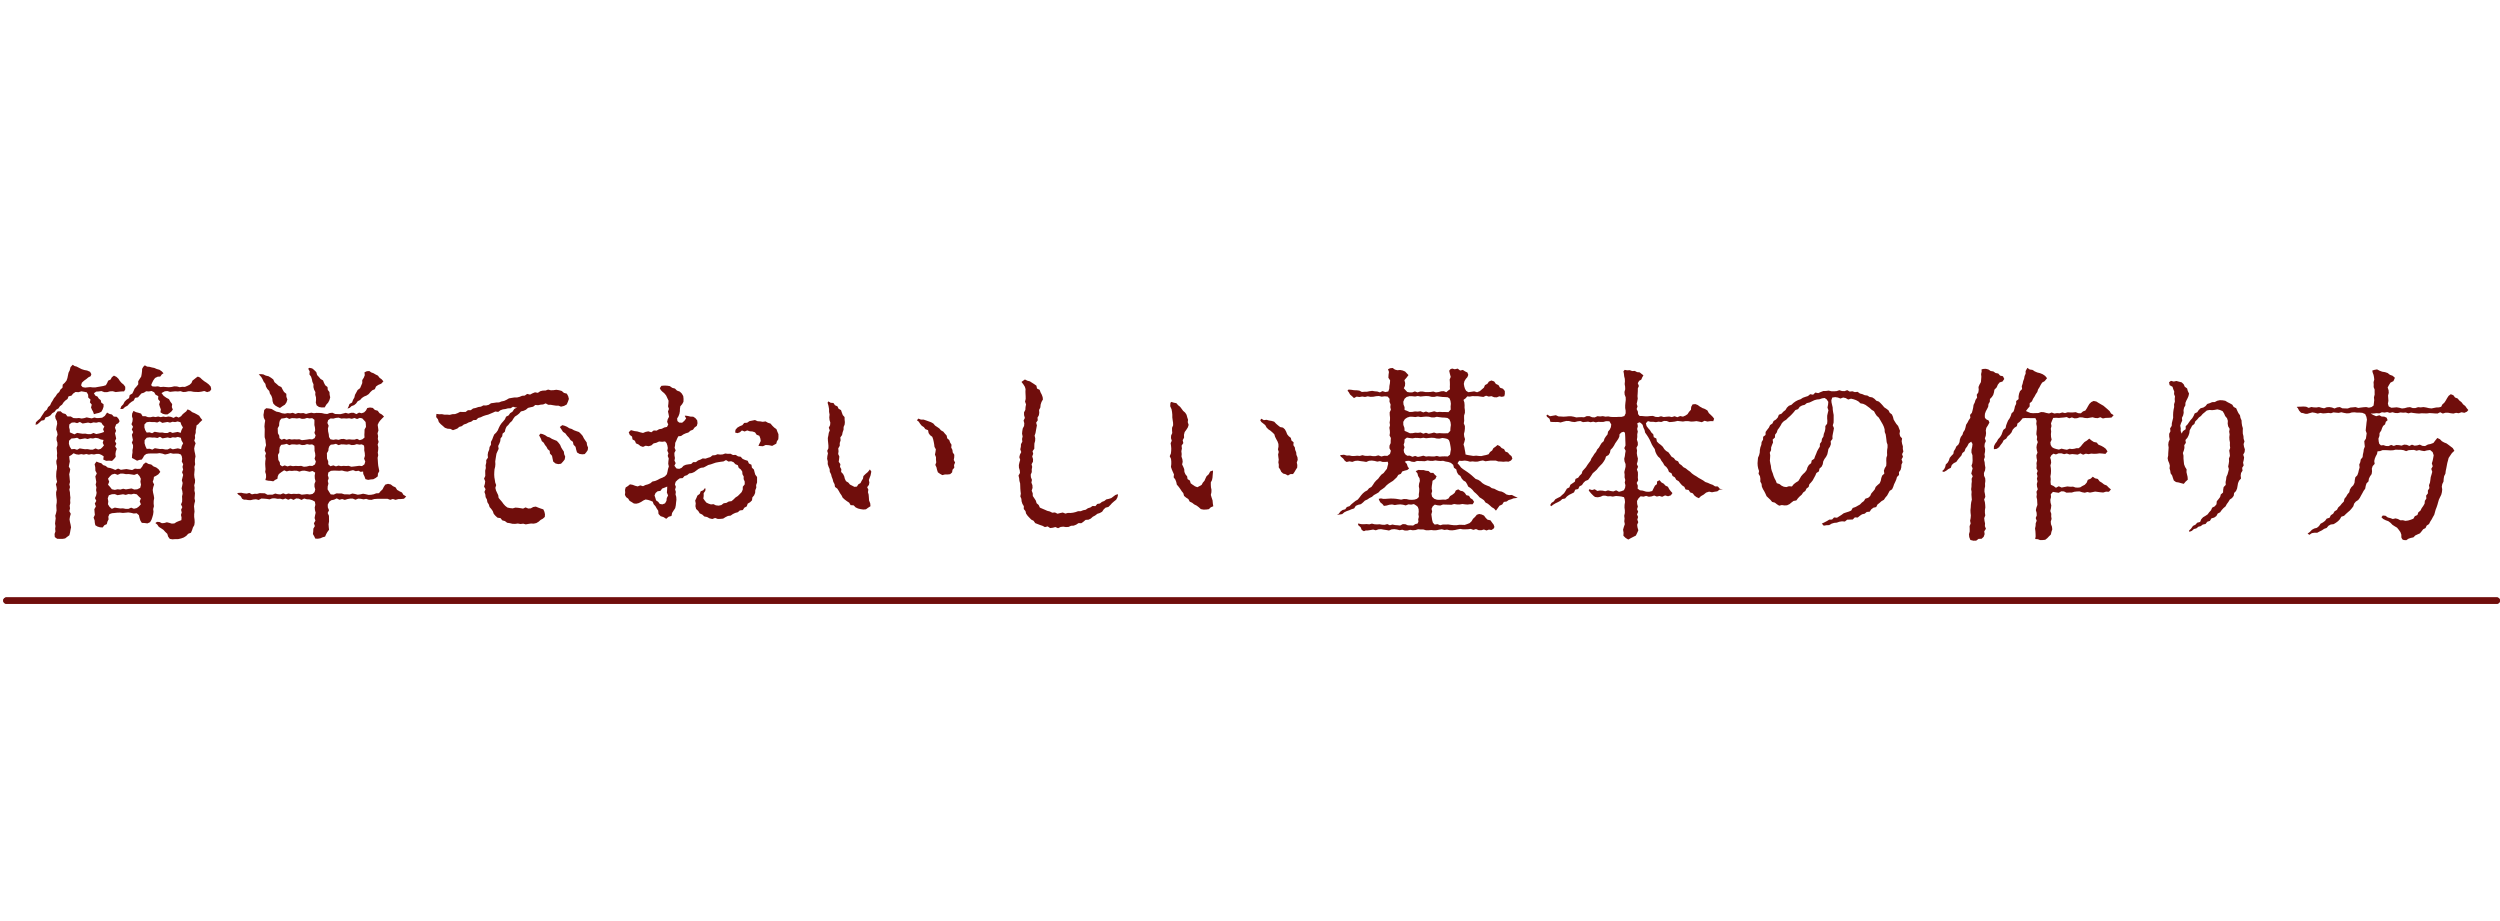 <svg id="img_contents-title_01" xmlns="http://www.w3.org/2000/svg" width="390.65" height="143.85" viewBox="0 0 390.65 143.85">
  <rect id="長方形_642" data-name="長方形 642" width="390.15" height="143.85" transform="translate(0 0)" fill="none"/>
  <g id="グループ_3061" data-name="グループ 3061" transform="translate(-1345.317 119.022)">
    <line id="線_37" data-name="線 37" x1="389.15" transform="translate(1346.317 -25.172)" fill="none" stroke="#700e0c" stroke-linecap="round" stroke-linejoin="round" stroke-width="1"/>
    <line id="線_38" data-name="線 38" x2="389.15" transform="translate(1346.317 -25.172)" fill="none" stroke="#700e0c" stroke-linecap="round" stroke-linejoin="round" stroke-width="1"/>
    <g id="グループ_3060" data-name="グループ 3060" transform="translate(1350.817 -62.022)">
      <g id="グループ_3059" data-name="グループ 3059">
        <g id="グループ_3046" data-name="グループ 3046">
          <path id="パス_2494" data-name="パス 2494" d="M1360.366-57.85l-.372.018-.357.257.215.368.344.154.205.321.3.236.084.385.357.255v.4l-.142.41-.206.368-.375.177-.381.084-.4.116-.131-.387-.178-.317-.144-.346.115-.442-.291-.351.089-.446-.348-.315-.016-.434-.214-.382-.432-.086-.406-.068-.457.136-.464-.034-.38.257-.25.316-.458.109-.162.414-.336.237-.285.293-.226.351-.335.246-.231.343-.366.206-.248.338-.359.209-.265.324-.359.21-.422.123-.2.416-.446.085-.3.288-.308.273-.369.118.064-.012.052-.41.312-.306.345-.279.229-.37.243-.364.236-.367.348-.279.186-.4.322-.286.173-.392.227-.349.2-.368.275-.32.22-.358.327-.29.188-.38.324-.295.03-.472.326-.3.271-.335.139-.4.087-.423.085-.41.189-.373.123-.5.344-.372.292.2.319.081.39.205.392.2.422.134.443.082.456.2.2.37-.111.316-.356.179-.316.266-.362.255-.333.309-.125.416.224.279.406.077.4-.042.4-.037.406.052.406-.007.417-.076.413-.071.4-.07.4-.125.2-.341.157-.365.385-.181.186-.351.331-.258.4.2.3.285.229.348.265.31.327.264.246.339v.418l-.182.3-.435.011-.44.046-.443.049-.446-.13-.444.02-.447.126-.448-.007-.444-.167Zm.089,4.147.472-.05.416-.282.177-.271.174-.243.358.2.4.1.287.318.467.037.281.32.161.37-.195.305-.346.193-.184.507.173.5-.163.4.093.4.086.4-.19.41.219.4-.186.411.248.394-.147.408-.056.4.046.431-.254.33-.323.316-.454-.043-.456.03-.46-.2.064-.509-.365-.227-.345-.143-.4,0-.4.089-.4-.062-.4.085-.4-.1-.4.09-.4-.071-.4.083-.4-.057-.4-.16-.333.272-.346.2.038.407.057.4-.082.4-.076.4.222.4-.058.4-.1.4.049.4.033.4.042.4-.1.4.1.4-.1.4.089.418.022.421.051.418-.038.421.025.421-.1.423.056.421-.11.426.227.417-.125.427-.07.425.065.42.1.42.071.421-.09.415-.069.41-.106.41-.343.25-.315.245-.4.07h-.4l-.45-.015-.368-.268-.035-.482.135-.4-.043-.411.052-.407-.069-.411.046-.407.054-.407-.066-.411.124-.405.081-.408-.025-.412-.02-.411.068-.41.009-.412-.059-.412-.043-.411,0-.407.115-.4-.05-.407-.1-.407.188-.4-.1-.406-.046-.407.01-.407.027-.406.088-.407.01-.409-.093-.411-.021-.408.143-.407-.046-.409.032-.407-.035-.407-.045-.408.134-.408-.016-.407-.123-.4v-.418l.155-.424-.069-.419-.151-.415.058-.426.1-.428-.037-.422-.215-.408-.069-.4.182-.426.2-.3.461-.019.347.3.442.127.3.382.511,0,.416.25.474.026.4-.035.4.082.4-.061.4-.119.395.087.4.069.4-.134.4.093Zm-3.862,3.164-.469.037-.375.349-.023.479.143.455.248.395.475-.045.411.135.412-.225.412.07.411.061.411-.017.413.083.413,0,.415-.189.415.171.384-.1.236-.218.279-.323-.191-.4.129-.455-.444-.077-.392-.185-.411-.066-.412.1-.412-.049-.411.129-.411-.1-.413.073-.414.072-.409-.24Zm0-2.477-.421.031-.374.28-.039.435.108.415.005.392.358.151.363.16.424-.226.426.07.425.061.424-.017.424.083.426,0,.427-.189.428.17.428-.08.387-.1.411-.148-.154-.441.2-.41-.293-.3-.179-.3-.376-.092-.424.1-.426-.05-.425.129-.425-.1-.424.073-.426.072-.427-.239-.431.18Zm6.279,14.151-.4.032-.407.146-.179.4.042.416-.18.361-.1.39-.367.162L1361-36.6l-.423-.028-.389-.117-.331-.2-.08-.376-.033-.379-.16-.445.2-.424-.045-.444-.037-.445.24-.423-.168-.455.234-.422-.207-.431.178-.412.079-.418-.086-.423.057-.422-.123-.424.1-.422-.07-.419-.075-.451.225-.462-.222-.437-.017-.513-.1-.5.288-.406.381.156.385.113.284.283.385.126.322.262.4.07.379.128.408.172.436-.214.437.192.436-.065.438-.056.438.081.44.076.44-.222.417.045.433-.02.28-.334.209-.389.372-.272.406.236.442.094.348.294.422.164.363.275.276.418-.314.384-.373.239-.311.151-.044.346-.138.421.211.428-.138.422-.079.425.058.425.1.425.069.426-.076.428-.008.427.046.425-.115.427.045.423-.06.436-.115.414-.136.4-.224.39-.414.185-.446-.059-.427-.025-.219-.341-.146-.427-.093-.432-.34-.3-.455.04-.429-.106-.428-.062-.427.042-.43.037-.43-.052-.427.007Zm.03-2.948-.46.021-.475.167-.169.475.084.467-.051.46.243.393.359.321.47-.195.424.07.424.061.424-.017.426.083.426,0,.427-.189.427.171.445-.108.323-.234.327-.348-.182-.462.18-.461-.349-.33-.289-.31-.454-.094-.425.1-.424-.049-.423.129-.426-.1-.426.073-.432.072Zm3.036-.717.47-.035.461-.224.126-.489-.094-.471.062-.467-.206-.424-.334-.361-.484.185-.432-.07-.433-.061-.431.017-.434-.083-.434,0-.436.189-.436-.171-.456.118-.3.27-.311.382.187.472-.183.471.334.367.265.343.468.1.432-.1.432.049.432-.129.433.1.435-.073.441-.072Zm4.776-15.35-.516.275.333.435.421.3.411.216.223.405.28.37-.057.461.155.4-.243.321-.3.235-.311.2-.366-.012-.341-.086-.373-.234.064-.444-.141-.391-.125-.4.137-.455-.3-.365.03-.472-.424-.225-.22-.381-.406-.2-.437.072-.408-.032-.349.224-.39.118-.271.3-.261.312-.464.08-.2.414-.371.219-.328.268-.284.326-.385.2-.315.3-.425.02.153-.425.314-.314.2-.4.311-.317.392-.253.1-.479.415-.239.188-.39L1366-58.3l.29-.324.274-.34-.007-.481.224-.364.244-.366.077-.425.054-.424.013-.358.177-.321.246-.232.353.2.385.033.365.1.371.071.4.174.421.117.365.259.26.287-.261.167-.248.346-.394.017-.419.205-.268.365-.2.4-.145.353.209.2.422.026.424-.042.426.118.425-.042.425.038.424.031.426-.039.427-.1.428.017.428.117.4-.062.406.017.38-.159.353-.172.3-.275.158-.379.307-.24.283-.227.246-.165.353.157.313.3.335.27.371.238.348.27.292.332.084.417-.2.305-.44.141-.451-.176-.449.105-.406.051-.406-.006-.407-.022-.408-.083-.408-.006-.408.1-.409.025-.408-.139-.408.051-.407-.028-.41.04-.411.049-.407-.13Zm-2.535,9.729-.368.069-.325.255-.159.3-.211.313-.374.056-.362.127-.379-.214-.424-.219.025-.474.066-.382-.01-.383.09-.383,0-.384-.185-.384.168-.411-.085-.411-.078-.411.2-.415-.211-.41.191-.42-.243-.408.149-.416.047-.417-.119-.41.031-.41.208-.424.378.195.4.1.4.125.238.408.452,0,.382.15.406.012.4-.088.4.063.4-.086.4.1.4-.09.4.071.4-.083.4.057.4.16.4-.214.415.168.367-.213.252-.313.273-.228.272-.21.219-.319.4.174.321.262.374.153.36.189.353.208.226.351.269.325-.405.382-.228.269-.271.191-.039.358-.084.4-.006.408-.13.4.035.41-.129.407.21.413-.141.408-.083.41.052.411.091.411.064.41-.082.41-.014.41.04.41-.12.409.042.41-.039.409-.031.41.038.41.1.407-.018.409-.117.409.061.41-.034.411.088.412-.028.41-.035.409.084.41-.107.411-.062.413.043.41.036.414-.052.414,0,.426.057.428.02.429-.058.425-.219.38-.127.4-.176.407-.432.164-.306.334-.384.246-.429.153-.441.1-.456,0-.437.037-.427-.075-.256-.349-.13-.437-.315-.3-.29-.323-.356-.24-.365-.228-.25-.368-.292-.227.263-.183.385.022.374.187.387-.032.391-.114.379.092.392.117.393-.026.367-.227.326-.135.411-.153.027-.416-.094-.4.12-.384-.1-.423.191-.41-.2-.426.169-.413.012-.416-.024-.417.092-.416-.052-.419-.111-.421.094-.418.075-.42-.128-.423.1-.42.107-.42-.171-.422.166-.418-.1-.419.106-.42-.218-.418.064-.417-.059-.389-.143-.286-.367-.138-.423-.011-.422.019-.422-.1-.423.139-.423.083-.422-.138-.422-.077-.424.058-.425,0-.423-.007Zm.147-4.953-.449.057-.345.35-.012.458.133.432.227.377.447-.034.4.135.4-.225.4.07.4.061.4-.017.4.083.4,0,.4-.189.4.171.4-.08.4-.073.465.146.134-.438.22-.415-.253-.419-.121-.385-.445-.127-.4.1-.4-.049-.4.129-.4-.1-.4.072-.4.073-.4-.24-.4.18-.4-.069-.4.005Zm.03,2.417-.469.062-.328.389-.01.473.135.454.2.425.475-.016.4.135.4-.226.4.07.4.061.4-.017.4.083.4,0,.4-.189.4.171.4-.08.4-.073.5.128.1-.48.22-.442-.255-.436-.1-.418-.464-.136-.4.1-.4-.049-.4.129-.4-.1-.4.073-.4.072-.4-.24-.4.18-.4-.069-.4.005Z" transform="translate(-1350.461 62.022)" fill="#700e0c"/>
        </g>
        <g id="グループ_3047" data-name="グループ 3047" transform="translate(31.558 0.479)">
          <path id="パス_2495" data-name="パス 2495" d="M1418.639-40.514l-.424-.07-.426-.038-.427-.022-.422.224-.425-.109-.422.042-.42.1-.41-.02-.326-.062-.307,0-.277-.139-.219-.389-.378-.257-.18-.218.2-.048.434-.025.429.088.433.045.41-.108.4.223.407-.083.405.006.407-.112.4.013.4.015.4.223.405-.01.406-.006.412-.17.412.1.413.037.415-.174.414.158.414-.124.416.083.415-.041.415.024.413-.028.416.141.417-.039.417-.05.418.058.432-.083.314-.284.113-.421-.121-.434v-.425l.162-.428-.109-.43-.02-.431.076-.481-.422-.254-.454.123-.394-.094L1424.1-45l-.4.021-.395.129-.394-.132-.393-.014-.4.044-.4-.038-.4.108-.4-.173-.445.294-.389.3-.164.338-.053.393-.348.169-.307.229-.386-.068-.4-.029-.442-.1.111-.451-.011-.415-.129-.414.056-.416-.034-.416-.023-.417.019-.416.059-.417-.079-.414.122-.417-.2-.417.072-.419.141-.419-.059-.417-.035-.416-.122-.418-.005-.416.008-.415.009-.405-.047-.449.042-.458.075-.456-.215-.434-.055-.447.067-.39.048-.381.313-.275.423.044.42.072.369.221.37.194.458.09.422.163.457.066.412-.085.413.035.412-.083.412.168.414-.146.413.049.413-.034.413.14.413-.115.413-.075.414.076.413-.049.413.007.414.026.413.1.412.037.413-.152.415-.04.413.192.413.015.415.013.415-.1.414-.108.413.121.416-.122h.416l.417.2.417-.233.4.1.391-.136.29-.289.209-.395.423-.078.438.063.327.32.438.118.278.379.376.214.335.321-.312.306-.315.342-.19.267-.176.382.063.441.056.441-.143.44.091.443-.045.443.125.444-.151.445.1.411-.018.412-.062.413.068.412-.094.415.034.414.024.414.042.412.083.412.079.412-.209.392-.031.434-.342.259-.36.192-.408.031-.39.068-.424-.118-.147-.418-.191-.392-.026-.382-.387.053-.327-.172-.431.068-.432-.16-.432.1-.431.126-.43-.057-.433-.113-.433.043L1429.1-45l-.435-.007-.441.036-.4.257-.076.448.135.439-.145.428.1.433-.114.435-.015.458.24.388.244.39.473.041.415-.191.416.01.417.006.417.13.416,0,.418.025.417-.154.417.076.416.112.418-.055.419-.1.42.082.42.1.411-.016.411-.078.389-.15.428-.019L1436-41.8l.3-.282.188-.382.237-.353.422-.123.442.1.337.27.394.175.252.4.366.218.392.187.236.375.423.254-.343.351-.441.046-.438.009-.441.121-.418-.14-.417.138-.417-.164-.417,0-.417,0-.417,0-.417.007-.417.033-.418.125-.416-.018-.416-.137-.417.077-.418-.086-.417-.028-.417.173-.419-.172h-.419l-.417.067-.417.131-.419-.137-.42.116-.421-.214-.421.2-.435.089-.319.24-.233.442.015.438.185.437-.21.439.2.437.006.44.008.44-.078.44.033.439.045.417-.269.364-.187.337-.159.371-.391.107-.351.158-.394.067-.4-.022-.158-.34-.211-.368.052-.424.015-.421.237-.4-.15-.44.236-.405-.128-.415.073-.412.093-.414-.11-.415-.036-.414.1-.41-.075-.493-.409-.228-.434-.125-.416-.017-.415-.121-.414.222-.415-.2-.417-.032-.416.224-.416-.192-.417.172-.417-.2-.416.151-.416-.114-.418.022-.418-.084-.425.016Zm2.784-15.609-.136.449-.25.363-.362.222-.415.3-.385-.183-.342-.2-.3-.3-.124-.382-.044-.432-.134-.4-.235-.353-.107-.412-.3-.319-.21-.364-.094-.427-.26-.336-.178-.386-.213-.367-.384-.4.3-.034.4.037.394.191.444.107.377.228.352.267.2.439.33.27.313.288.42.194.2.393.217.37.363.295.006.463Zm3.466,6.207.41.031.384-.2.157-.408-.194-.418.119-.406-.032-.409-.091-.407.007-.4,0-.415-.344-.254-.418.042-.394-.079-.394.129-.4.017-.395-.122-.394.06-.393-.042-.4-.008-.4.124-.4-.208-.4.1-.436.053-.238.315-.093.374-.021.426-.219.392.015.393.018.394.206.374.032.393.333.243.4-.145.393.157.394-.124.4.083.395-.041.394.024.394-.028.4.142.4-.04.4-.05Zm0,4.157.445.028.4-.243.141-.444-.2-.449.118-.442-.032-.4-.093-.391v-.385l-.025-.4-.35-.221-.405.042-.394-.079-.394.128-.4.017-.395-.121-.394.06-.393-.042-.4-.008-.4.124-.4-.208-.4.1-.469.061-.221.357-.06.426-.006.391-.213.395.026.393.034.4.224.363.043.393.33.248.4-.153.427.157.429-.124.428.083.428-.041.427.024.43-.028.43.141.434-.039Zm3.227-10.688-.124.436-.2.383-.285.312-.249.432-.48.009-.412-.069-.369-.257-.132-.418.039-.427-.011-.406-.111-.4.017-.424-.2-.384-.107-.4.014-.431-.172-.384-.083-.41-.125-.4-.258-.351.041-.475-.232-.421.189-.136.436.094.332.278.309.3.128.458.278.3.262.313.384.226.157.394.189.366.355.275.04.442.266.342.027.424Zm4.526,10.688.445.045.377-.269.13-.442-.183-.453.13-.434-.026-.44-.083-.442.011-.358-.043-.369-.344-.187-.383.044-.406-.079-.406.128-.407.017-.406-.121-.406.06-.405-.042-.407-.008-.408.124-.409-.208-.409.1-.392.032-.242.258-.109.314-.037.376-.226.384.012.393.008.447.186.438,0,.449.345.312.457-.133.4.157.4-.124.4.083.4-.041.4.024.4-.028.4.141.405-.039.407-.05Zm-4.038-7.373-.437-.026-.373.265-.12.438.2.438-.118.433.034.454.1.445.041.422.214.364.456.082.411-.072.411.079.413-.129.412-.017.411.121.411-.06.413.042.414.008.415-.124.415.208.427-.142.325-.27-.027-.425.023-.414.01-.426.218-.387-.02-.386-.039-.392-.278-.307-.252-.262-.386-.071-.412.174-.411-.158-.413.124-.412-.083-.411.041-.411-.024-.413.028-.414-.141-.418.039Zm7.826-5.821-.337.362-.475.2-.346.24-.182.425-.389.162-.3.279-.266.32-.34.227-.395.161-.34.23-.277.31-.372.19-.247.352-.315.262-.4.146-.3.279-.332.109.168-.321.138-.393.408-.231.147-.413.213-.369.1-.43.208-.371.2-.374.386-.288.171-.4.167-.4,0-.461.235-.368.16-.4-.049-.444.37-.173.382-.032.312.22.35.124.317.191.368.182.261.342.322.229Z" transform="translate(-1413.576 61.064)" fill="#700e0c"/>
        </g>
        <g id="グループ_3048" data-name="グループ 3048" transform="translate(62.675 3.874)">
          <path id="パス_2496" data-name="パス 2496" d="M1477.075-50.353l.419-.006.422.036.408-.106.423-.016.4-.149.382-.195.434.016.432-.008.36-.273.439.007.361-.271.413-.083.4-.142.424-.062.375-.195.433.011.4-.1.362-.248.416-.055.414-.062.425-.014.387-.153.408-.082.383-.177.371-.219.411-.071.414-.067.43,0,.406-.1.391-.164.423-.033.369-.261.455.106.383-.2.393-.156.443.082.372-.253.406-.1.422-.005.4-.151.431.109.407-.017.44-.061.437.065.425.124.338.3.449.116.213.4.11.425-.148.425-.191.44-.422.231-.473.114-.4-.161-.4,0-.4-.059-.4-.071-.406-.007-.385-.218-.4.17-.4.033-.395.087-.428-.042-.342.274-.4.085-.4.1-.316.276-.365.176-.425.1-.273.322-.316.258-.352.224-.247.333-.211.357-.311.272-.246.326-.3.294-.169.38-.092.415-.348.284-.061.423-.26.336-.042.423-.146.381-.181.373.073.442-.174.377-.169.384-.067.406-.063.4-.062.405.025.416-.037.41-.1.406-.031.414-.015.415.025.414.071.41.062.41.151.4-.13.433.1.4.172.382.179.369.059.415.266.32.26.3.232.324.279.305.339.26.415.087.413.043.417-.12.4.029.4.058.4.071.389-.191.417.177.4-.027.386-.212.4-.062.4.166.375.137.4.128.17.374.087.39-.025.418-.312.279-.345.188-.309.276-.363.219-.408.088-.424-.021-.406.062-.406.073-.409-.11-.416.053-.411-.077-.424.054-.423-.009-.408-.1-.422-.062-.351-.266-.41-.111-.28-.351-.46-.063-.316-.283-.277-.319-.147-.416-.23-.335-.274-.315-.119-.4-.225-.354-.068-.411-.206-.377-.047-.417-.14-.4.176-.431-.233-.407.124-.415.054-.412-.176-.421.189-.408-.006-.416-.008-.417.1-.407-.035-.423.1-.406,0-.422.267-.372-.042-.434.067-.414.165-.388.059-.418.219-.367v-.444l.2-.373.143-.394.164-.386.319-.307.242-.34.16-.387.187-.374.234-.344.277-.312.263-.321.172-.4.4-.2.239-.349.357-.223.28-.425.468-.266-.249.027-.414-.118-.369.24-.412.01-.392.106-.408.056-.383.137-.343.258-.451-.062-.372.174-.375.158-.376.159-.4.1-.389.132-.371.178-.4.111-.315.312-.436.016-.336.251-.4.116-.359.2-.391.123-.326.261-.4.112-.276.251-.34.138-.364.127-.406-.2-.435-.03-.417-.146-.327-.292-.332-.281-.291-.326-.135-.425-.279-.349.04-.495.452.055.406-.016Zm18.88,6.558-.079.441-.273.348-.3.32-.426.061-.426-.095-.37-.3-.1-.461-.087-.45-.327-.352-.038-.414-.32-.277-.173-.344-.245-.3-.188-.344-.308-.258-.142-.391-.281-.521.229-.26.349.086.372.166.338.233.38.122.335.214.374.157.392.157.277.3.245.326.156.383.2.338.224.332.05.4Zm3.568-1.415-.047.393-.218.327-.251.294-.382.038-.424-.058-.4-.235-.135-.442-.092-.435-.322-.335-.092-.448-.378-.274-.239-.366-.3-.316-.258-.359-.373-.243-.246-.384-.249-.372.386-.292.386.107.353.149.348.228.387.115.348.2.385.141.4.136.3.286.271.313.184.375.22.33.233.331.048.4Z" transform="translate(-1475.811 54.275)" fill="#700e0c"/>
        </g>
        <g id="グループ_3049" data-name="グループ 3049" transform="translate(92.163 3.271)">
          <path id="パス_2497" data-name="パス 2497" d="M1546.118-49.617l-.109.412-.348.25-.251.346-.4.157-.32.285-.411.123-.381.176-.353.246-.431.045-.187.372-.123.3-.173.357-.02.378-.076.393.168.4-.2.395.014.4.072.4-.073.4.189.4-.2.4.219.3.135.148.414.043.366-.16.3-.319.367-.157.407-.069.413-.05.314-.294.429,0,.331-.258.376-.133.359-.188.431.038.375-.132.382-.113.342-.27.405-.026.38-.147.416.054.395-.03.388-.141.4.053.42-.016.389.2.428-.019.359.228.424.061.291.329.377.169.427.135.181.417.4.2.07.461.315.292.1.407.115.393.278.363,0,.428v.421l-.146.409.024.417-.158.387-.022.423-.161.383-.273.323-.053.451-.3.3-.374.221-.152.429-.374.206-.24.371-.464.056-.313.279-.407.11-.37.175-.346.244-.419.05-.376.184-.375.233-.42.044-.42.01-.417-.152-.441.162-.429-.1-.39-.215-.427-.082-.321-.3-.4-.187-.223-.37-.337-.313-.109-.436.05-.445-.088-.434.19-.391.156-.392.362-.258.152-.406.4-.162.29-.367.064.229-.037.234-.253.359.005.439-.056.4.234.333.245.3.353.166.365.12.389-.044.371.184.433.05.424-.09.37-.282.419-.059.365-.213.438-.06.328-.275.3-.3.357-.226.3-.3.3-.311.171-.4.008-.44.3-.372v-.438l-.17-.391.01-.4-.194-.355-.031-.414-.226-.333-.324-.246-.141-.413-.384-.16-.28-.309-.378-.154-.422.051-.38-.234-.4.213-.4.051-.4.063-.4.073-.386.132-.385.136-.4.1-.36.2-.362.188-.422.052-.374.166-.335.247-.334.246-.373.16-.43.063-.325.27-.4.127-.29.333-.454.031-.338.243-.3.3-.119.41.146.386-.118.4.118.385-.052.394.114.387.026.442-.055.439-.042.441-.093.436-.255.384-.233.369-.091.467-.458.128-.367.321-.428-.274-.45-.139-.327-.352-.044-.5-.234-.344-.2-.363-.283-.312-.144-.4-.4-.168-.321-.1-.387-.07-.351.152-.355.232-.387.186-.377.089-.37-.034-.331-.215-.338-.2-.215-.344-.326-.235-.187-.35.046-.39-.029-.383.1-.388.338-.209.336-.277.415.073.392.151.4.1.4-.163.432.129.378-.184.4-.109.374-.167.323-.271.413-.085.379-.16.377-.207.4-.157.385-.2.3-.334.1-.4.075-.41.133-.407-.1-.409.03-.41.053-.411-.16-.41.117-.413-.182-.406.079-.411-.072-.407-.125-.369-.231-.26-.453.057-.484-.045-.431.2-.429.1-.354.317-.421.12-.467-.077-.411.184-.393-.131-.313-.252-.392-.169-.162-.4-.379-.221-.07-.439-.355-.262-.164-.417.343-.329.541.146.457.06.439.132.45.106.418-.171.417-.084.463.146.38-.283.45.028.388-.224.427-.068.383-.2.417-.085.2-.374-.173-.427.091-.4.207-.389-.076-.413-.09-.411.152-.4-.144-.406.058-.437.026-.447-.19-.4-.185-.4-.273-.342-.338-.284-.221-.23-.165-.294.25-.371.426-.039.447.012.444.07.378.269.425.113.313.316.435.158.324.31.224.394.047.449-.014.434-.2.373-.288.326-.061.414-.014.391-.071.38-.14.37-.219.363.048.4.277.237.459.027.35-.3.278-.373-.225-.412.167-.021.349.052.376.093.438.016.353.236.269.341ZM1539.4-38.326l.125.358.115.4.337.234.245.328.405.068.416-.16.222-.391.051-.438.2-.405-.187-.451.036-.423.021-.514-.412.169-.385.143-.264.361-.447.063-.321.273Zm19.368-9.169-.026.38-.22.32-.094.369-.327.175-.317.173-.5-.107-.515-.034-.432.194-.444-.028-.258-.027.115-.259.25-.507-.069-.415-.156-.4-.418-.159-.251-.373-.4-.138-.419-.032-.4-.131-.415.169-.415-.164-.331.292-.37.13-.329-.089-.028-.014.052-.423.287-.333.382-.225.405-.164.288-.351.456-.03.365-.251.427-.081.433-.089.406.183.406.025.4.069.446-.061.369.211.406.127.28.333.293.286.349.25.149.4.163.386Z" transform="translate(-1534.787 55.481)" fill="#700e0c"/>
        </g>
        <g id="グループ_3050" data-name="グループ 3050" transform="translate(123.752 5.715)">
          <path id="パス_2498" data-name="パス 2498" d="M1600.732-47.349l-.036.381-.162.377-.011.434-.144.407-.086.424-.271.373.042.454-.131.412,0,.435-.236.411.046.44-.057.435.182.4-.04.406-.057.414.259.365-.06.424.207.361-.029.436.3.316.179.357.1.4.181.368.37.222.25.308.35.175.344.181.393-.04.207-.34.355-.215.175-.35.207-.327.07-.412.338-.334.357-.3.316-.406.224.334-.119.6-.136.359-.129.36.079.4-.074.368-.27.35.183.386-.062.4.109.384.033.4.033.512.182.457.039.442-.37.236-.337.246-.417.035-.417-.061-.407-.1-.379-.179-.3-.316-.475-.028-.229-.392-.351-.225-.333-.253-.316-.276-.19-.385-.238-.339-.2-.363-.22-.347-.365-.269-.07-.432-.195-.365-.1-.405-.152-.383-.1-.4-.195-.375-.026-.419-.167-.388-.132-.4.007-.422-.1-.411.037-.422.091-.418-.117-.4.186-.391.006-.4-.036-.407-.042-.406-.015-.406.086-.4.061-.4.158-.392-.153-.42.2-.388.038-.4-.122-.4-.04-.424.046-.436-.08-.425v-.44l-.094-.511-.137-.477.117-.206.373.217.423.032.24.354.385.169.179.378.381.215.136.4.142.378.277.313.008.422Zm14.426.762.328.225.264.3.366.206.251.315.274.3.08.424.324.277.133.384.219.346-.045.443.185.359.049.4.245.361-.012.409-.072.407.207.4-.165.394.042.41-.277.321-.067.418-.311.278-.411.049-.388-.008-.411.106-.362-.2-.34-.239-.132-.394-.086-.386-.181-.376.145-.4-.042-.407,0-.406-.159-.4.08-.409.059-.412-.212-.384-.049-.4-.072-.394-.089-.395-.135-.386-.348-.259-.226-.322-.087-.456-.421-.162-.234-.314-.33-.213-.253-.306-.218-.338-.286-.213.229-.266.4.159.416,0,.389.129.385.14.386.14.359.2.275.327Z" transform="translate(-1597.964 50.592)" fill="#700e0c"/>
        </g>
        <g id="グループ_3051" data-name="グループ 3051" transform="translate(153.636 2.266)">
          <path id="パス_2499" data-name="パス 2499" d="M1661.563-54.336l-.221.387-.136.411-.045.451-.2.394.031.422-.06.4-.216.372.04.418-.252.371.12.43-.078.4-.073.4-.07.4-.141.392.1.421-.017.407-.111.4-.016.409v.411l-.274.382.1.422-.153.4.129.422-.011.408-.221.391.1.417-.074.4.011.41-.167.4.028.408.162.417-.083.421.156.409.022.414-.135.441.16.4.014.433.244.363.228.353.123.41.323.278.185.408.4.174.382.162.373.168.4.1.382.192.424-.038.4.2.424-.109.4-.079.409.164.394-.107.406.012.4-.048.392-.093.383-.136.417,0,.378-.151.4-.076.344-.238.385-.117.341-.236.444.027.293-.343.414-.069.31-.251.372-.14.313-.251.4-.084.384-.123.32-.24.32-.242.374-.13.026.153-.083.351-.2.368-.327.258-.312.27-.277.308-.295.29-.438.11-.3.278-.244.363-.365.2-.406.131-.321.259-.364.191-.312.285-.371.177-.441.025-.324.278-.346.244-.444-.014-.354.24-.386.153-.421.023-.384.178-.417.022-.424-.064-.406.049-.4.192-.415-.182-.409.111-.415.048-.379-.258-.434.11-.372-.2-.385-.128-.379-.148-.386-.149-.243-.359-.369-.189-.284-.292-.28-.3-.238-.334-.1-.407-.27-.324.013-.44-.22-.353-.125-.388-.041-.408-.161-.384.079-.424-.05-.4-.031-.4-.013-.4-.018-.405-.113-.4-.04-.409-.1-.41.231-.412-.035-.411-.127-.414-.013-.413.091-.407.115-.4-.135-.424.1-.4.2-.394-.151-.428.091-.4.02-.41.209-.391-.042-.417.091-.4-.091-.423.039-.411.071-.407.207-.394.035-.413-.112-.439.2-.4-.125-.439-.009-.427.211-.405.025-.426.082-.419-.156-.437.1-.417-.006-.417-.019-.365-.014-.368.02-.386-.107-.363-.231-.37-.3-.39.536-.383.386.193.387.1.337.218.342.22.344.237.094.448.412.205.143.393.19.36.138.386Z" transform="translate(-1657.732 57.49)" fill="#700e0c"/>
        </g>
        <g id="グループ_3052" data-name="グループ 3052" transform="translate(177.273 5.785)">
          <path id="パス_2500" data-name="パス 2500" d="M1707.831-47.279l.14.436-.127.393-.226.358-.267.366-.11.422.016.454-.217.393.1.456-.273.4.051.441-.086.431.052.437-.031.405.137.4.052.4-.089.424.182.374.147.376.028.416.159.374.267.32.064.424.369.239.12.419.33.244.333.226.385.146.343-.182.324-.186.181-.343.259-.292.154-.359.17-.352.349-.323.219-.423.418-.153.024.175-.052.565-.03.39-.076.373-.184.349v.391l.022.385.08.377-.011.392-.09.417.113.387.159.477.042.479.071.428-.4.171-.293.286-.4.056-.429.016-.423-.081-.329-.3-.332-.25-.371-.18-.322-.258-.389-.182-.2-.388-.353-.234-.328-.268-.117-.434-.262-.319-.223-.346-.243-.337-.283-.323-.09-.416-.147-.387-.263-.348.052-.455-.174-.381-.163-.389-.135-.4.051-.431v-.419l-.044-.412-.2-.409.183-.422.045-.4.014-.4-.036-.4-.062-.409.174-.387-.122-.416.022-.4.178-.389-.031-.41v-.407l.167-.39-.01-.406-.061-.4-.057-.423,0-.431-.042-.43-.076-.418-.211-.479.037-.533.148-.136.381.121.4.077.269.314.309.248.243.315.232.321.314.273.224.339.107.4.127.381Zm14.431.771.452.089.3.277.2.364.147.393.249.307.332.263.092.408.339.281-.037.453.226.341.058.4.156.373.037.4.163.382.038.4-.146.405.082.4-.017.4-.222.344-.192.33-.236.338-.418.007-.377.22-.377-.208-.375-.1-.292-.263-.161-.356-.235-.345.015-.409L1721.99-41l.06-.407-.058-.405-.042-.4.1-.41-.123-.4.084-.418-.01-.416-.136-.393-.2-.365-.184-.363-.122-.405-.3-.29-.312-.269-.343-.229-.265-.275-.2-.367-.305-.243-.307-.243-.17-.275.173-.238.387.228.422-.054.393.106.41.067.4.121.3.321.311.263Z" transform="translate(-1705.007 50.452)" fill="#700e0c"/>
        </g>
        <g id="グループ_3053" data-name="グループ 3053" transform="translate(203.403 0.45)">
          <path id="パス_2501" data-name="パス 2501" d="M1776.786-46.551l-.414-.025-.258.388.306.339.247.335.327.258.346.23.341.231.329.244.319.258.307.279.309.28.4.138.346.224.309.292.35.222.382.163.391.146.34.253.41.1.365.2.379.167.415.078.375.187.352.258.409.1.443-.026.434.224.477.216-.28.046-.394.049-.368.153-.375.108-.318.231-.431.062-.255.4-.431.194-.262.369-.289.4-.3-.332-.351-.206-.3-.274-.309-.264-.37-.194-.238-.35-.333-.239-.354-.217-.267-.312-.289-.287-.311-.264-.255-.321-.3-.272-.356-.226-.182-.389-.217-.353-.367-.223-.265-.315-.188-.372-.344-.254-.2-.358-.1-.419-.363-.259-.123-.457-.353-.3-.388-.142-.434-.073-.406-.117-.4.032-.4-.029-.405-.061-.407.076-.406-.007-.406-.066L1771-46.5l-.407-.02-.406-.007-.406-.018-.408.159-.409-.04-.409-.146-.41.027-.27.124.319.34.133.411.215.31-.28.231-.4.1-.382.125-.214.37-.411.171-.222.365-.3.281-.3.281-.356.221-.347.229-.319.263-.282.31-.333.245-.344.23-.279.319-.36.208-.364.2-.309.281-.378.177-.339.236-.381.168-.3.293-.323.264-.426.1-.382.167-.252.4-.4.122-.378.167-.392.136-.368.178-.326.282-.412.069-.412.039.285-.154.254-.345.328-.244.431-.115.246-.355.421-.133.292-.3.318-.262.323-.26.364-.21.265-.327.254-.338.277-.31.317-.264.373-.2.264-.324.376-.209.248-.34.226-.355.271-.31.311-.274.243-.335.264-.316.349-.248.25-.333.262-.325.1-.417.1-.361-.068-.326-.355.029-.427.006-.427-.129-.428.076-.428-.109-.434-.057-.433.037-.433.18-.434-.075-.436-.053-.44-.072-.436.036-.431.155-.453-.086-.434.1-.277-.179-.259-.357-.349-.281-.148-.227.178-.04.436-.049.427.125.435-.009.4.086.407-.01.406-.039.4.036.41-.119.4.1.408.014.406-.031.409.064.41,0,.461-.119.462.175.462-.113.486.016.407-.3.133-.494-.221-.4.008-.4.181-.4.007-.4.026-.4-.208-.4.063-.4-.023-.4-.066-.4.1-.4-.062-.406.059-.4.006-.4-.047-.4-.01-.406.19-.407-.087-.408.044-.408-.177-.438.019-.447-.3-.353-.463-.044-.471.06-.434-.105-.433.029-.434.083-.434.02-.437-.083-.435.1-.441-.067-.432.077-.435-.061-.419.223-.27-.261-.335-.293-.221-.389-.185-.207.156-.178.441.034.432.067.428.012.4.051.393.212.405-.035.4-.005.406-.083.4-.052.4.068.4.034.406.138.407-.2.446.147.461-.092.146-.437.021-.413.083-.439.03-.446-.27-.41.024-.45.064-.456-.146-.423.319-.15.407-.044.354.252.386.1.429-.042.4.083.376.158.291.309.238.249-.288.383-.352.408.121.461-.033.429-.179.383.275.3.261.278.379.063.408,0,.408-.153.411.154.41-.13.409,0,.411.077.41.006.41-.021.41-.066.411.133.412-.052.413-.116.413-.023.385.161.31-.269.271-.191-.028-.354.016-.391-.011-.389-.031-.384.164-.413-.127-.477-.11-.482.182-.233.277-.111.413.11.462-.1.371.3.433-.092.348.229.357.17.141.371-.139.349-.251.284-.215.357-.093.417.074.422.11.353.178.311.346.216.454-.063.453-.071.461.14.443-.184.307-.271.311-.26.167-.4.374-.2.234-.349.393-.175.436.153.267.383.41.192.234.4.466.162.286.355.007.462-.088.358-.39.092-.389-.085-.386.164-.423-.016-.423-.172L1781-56.6l-.424-.139-.423.191-.423-.053-.425-.062-.425.006-.427-.021-.427.078-.389-.032-.243.286-.345.259.135.4.036.409-.007.408.056.409,0,.409-.128.41v.41l.016.409-.063.409.172.409,0,.411-.045.411-.1.411.041.41.124.411-.094.411-.134.41.119.411.069.4.074.385.053.384.372.086.378.061.457.075.457-.043.4.047.393.02.386-.093.36-.07.4-.126.219-.345.329-.24.2-.367.332-.228.317-.265.368.187.271.294.375.165.2.378.4.155.25.312.315.254.136.39-.218.293-.376.18-.4-.028-.4.042-.4-.035-.405-.014-.4-.136h-.4l-.4,0-.406.052-.405.054-.4-.125-.406.069-.406.11-.405.012-.4-.044-.406.043-.407-.116-.4-.055Zm-12.941,6.088-.033-.153-.027-.007.371-.068.367.077.376-.009.377-.027.369-.02.419.006.415.032.416.064.415.07.417-.1.414.013.415.095.414.022.417-.035.39-.124.3-.282-.01-.43.058-.419.015-.426-.076-.409.046-.41.124-.413-.053-.415-.229-.364-.094-.4-.277-.359.426-.194.39.029.4-.006.384.109.4.041.329.29.418.006.269.318.251.2-.2.429-.437.281-.047.412-.064.4-.028.4.081.4-.113.395.1.485.339.326.443.15.452.01.451-.033.454.011.422-.181.253-.378.374-.227.331-.263.192-.391.373-.173.333.214.4.093.306.253.229.349.422.106.212.353.343.221.239.373-.233.375-.4-.011-.376.05-.385-.027-.432-.06-.431.075-.434-.007-.432-.066-.433.122-.431-.02-.434-.007-.434-.019-.435.16-.436-.04-.417-.1-.328.273-.179.389.091.416-.122.439.06.441.062.438.114.417.281.306.438-.065.427.167.427-.111h.427l.425-.007.428.065.428.049.429,0,.429-.067.418.009.42.014.4-.14.368-.144.3-.285.225-.382.322-.3.277-.34.36-.119.38.073.381.175.257.351.294.291.461.1.245.35.254.33.121.368-.147.263-.333.206-.383-.067-.379.134-.41-.15-.409.115-.41-.01-.411-.175-.41.129-.412-.154-.412.055-.411.014h-.411l-.411-.069-.411.081-.411.092-.412.051-.412-.014-.412-.1-.411.056-.411-.112-.413.066-.412.086-.41.015-.411-.046-.413.038-.411,0-.411-.121-.411,0-.414-.036-.412.125-.412.031-.414-.068-.413.106-.412.007-.412-.129-.414.076-.414-.109-.416-.057-.416.036-.41.178-.412-.078-.413-.058-.414-.076-.413.029-.411.147-.42-.114-.411.076-.41.061-.312,0-.308.12-.335-.2-.173-.427-.345-.284-.078-.23.075-.061.427.1.435.01.436-.023.405.042.411-.112.4.1.4.022.4-.022.4.073.4.011.4-.111.4.181.406-.112.405.085.4.028.4.045.4-.221.406.009.406.18.408.007.407.026.353-.236.336-.073.143-.3-.039-.357.1-.4-.064-.4.05-.4-.021-.395-.129-.359-.239-.209-.367-.228-.426.087-.426-.044-.424.168-.427-.111-.427-.051-.427.034-.427.07-.428-.092-.423.046-.423.121-.429.058-.217-.278-.347-.284Zm10.288-10.4.492-.006.358-.37.028-.476.064-.456-.06-.458-.163-.411-.308-.225-.411-.051-.417-.016-.417-.051-.419-.06-.418.1-.419-.012-.42-.1-.419-.024-.419.035-.418.045-.421-.081-.421.077-.423-.044-.422-.012-.438.138-.356.242-.25.426.01.477.167.459.03.47.412.177.424.2.417-.015.417-.076.419.028.418-.058.419.185.42-.14.419.157.418-.081.418-.111.421.133.421-.044.42.028Zm.03,3.6.427.017.353-.28.064-.416.069-.392-.043-.394-.068-.39-.077-.374-.123-.314-.244-.181-.359-.09-.422-.059-.422.1-.425-.011-.423-.1-.423-.024-.425.035-.424.046-.424-.082-.422.078-.425-.043-.425-.013-.427.075-.427-.049-.44-.069-.363.288-.022.438-.123.395.138.393-.134.4.056.392.209.325.3.206.384-.021.421.185.422-.14.424.157.423-.081.423-.111.424.133.423-.044.424.028.423.011.425-.089.426.111.425-.04Zm.03-6.928.5.018.358-.394-.018-.489.042-.433-.059-.43-.141-.391-.284-.187-.4-.029-.426-.017-.427-.051-.428-.06-.427.1-.428-.011-.429-.1-.428-.024-.428.034-.427.046-.429-.082-.43.077-.432-.043-.431-.013-.452.124-.327.28-.2.466.033.428.166.42v.434l.38.142.4.182.426-.015.427-.075.428.028.427-.058.428.185.429-.141.428.157.428-.08.427-.112.43.133.43-.044.429.028Z" transform="translate(-1757.266 61.122)" fill="#700e0c"/>
        </g>
        <g id="グループ_3054" data-name="グループ 3054" transform="translate(236.167 0.788)">
          <path id="パス_2502" data-name="パス 2502" d="M1837.948-40.628l-.462-.055-.319.314-.238.417.022.47.109.405-.13.408.177.4-.182.41.171.405-.122.41.147.4-.172.409.052.4.132.458-.185.423-.2.409-.411.207-.367.186-.41.229-.418-.255-.344-.34.028-.49-.078-.448.12-.437.153-.433-.084-.451.045-.429-.057-.431.1-.428,0-.431-.055-.432.012-.429.07-.426-.04-.38-.115-.376-.372-.1-.357-.049-.516-.044-.516.095-.383-.064-.385.023-.389-.1h-.388l-.37.164-.422.087-.434-.049-.25-.192-.349-.347-.314-.378-.072-.147.1-.147.415.125.423-.121.4.262.422-.069.418.024.413.09.425-.132.411.1.414.064.442-.172.442.229.39-.1.384-.146.183-.377.054-.395-.107-.413.082-.412-.109-.415.011-.414-.051-.415.1-.414.1-.414-.005-.413-.159-.415-.052-.416.1-.415.049-.416.076-.415-.214-.416.188-.414-.009-.416-.018-.414-.01-.414-.021-.412-.028-.35-.23-.141-.317.106-.291.264-.042.41-.167.342-.235.346-.24.344-.194.369-.237.345-.3.307-.088.44-.218.359-.4.231-.135.417-.217.362-.246.341-.3.3-.287.308-.256.332-.312.284-.319.276-.226.358-.241.347-.259.335-.423.167-.3.287-.242.357-.385.2-.2.413-.461.1-.194.432-.383.193-.381.19-.341.248-.29.321-.436.083-.305.279-.361.2-.374.174-.351.21-.359.264-.133-.195.2-.335.351-.222.247-.345.375-.2.386-.19.3-.277.307-.272.227-.354.211-.366.387-.193.159-.41.343-.237.348-.236.11-.445.416-.183.241-.332.3-.285.134-.416.274-.305.272-.307.219-.348.24-.332.245-.328.157-.389.239-.332.211-.35.263-.315.176-.371.276-.307.2-.355.218-.345.32-.287.123-.4.221-.345.263-.325.073-.421.266-.326.178-.375.057-.431-.293-.493-.529-.011-.4.11-.4.011-.4-.022-.4.083-.4-.109-.4.09-.4-.093-.4.042-.4.034-.4-.17-.439.049-.441.111-.443-.043-.446-.118-.443-.013-.443.11-.437.128-.407-.076-.408.008-.4-.007-.375-.025-.144-.484-.372-.29-.114-.182.12-.179.443.259.464-.082.453-.079.393.188.4.016.4.026.4-.024.4-.039h.4l.4.071.4.11.4-.033.4-.012.417.024.417-.183h.417l.419.179.418.02.418-.19.419.044.419-.051.419.085.418-.041.42.078.421.016h.422l.422-.025.415,0,.434-.129.2-.423-.005-.419-.071-.417,0-.417.038-.417.052-.418-.011-.417-.158-.415-.034-.417.118-.417-.016-.416-.069-.407.041-.413-.017-.4-.1-.4-.041-.4-.076-.391.208-.21.382.071.4-.025.376.139.411-.021.363.19.4.035.317.257.269.213-.181.3-.153.363-.336.188-.212.37.173.438-.167.385v.4l-.024.4-.026.4.038.407-.077.4-.087.4.131.4-.139.411.194.4.029.394.237.292.385.007.422.043.422.007.424-.045.423-.023.423.153.425.026.424-.126.423.124.422-.047.425-.033.426.086.427-.134.427.157.44-.183.442.094.406-.179.312-.213.226-.352.3-.334.042-.456.221-.386.444-.041.358.145.344.253.37.216.419.155.375.222.224.413.313.291.3.3.213.281-.13.392-.464-.007-.448.067-.455-.123-.422.223-.423-.092-.423-.077-.422.057-.422.017-.423-.068-.422-.008-.421.069-.422-.048-.423-.049-.423.1-.422.053-.424.029-.423-.171-.423-.01-.423.164-.424-.048-.425.077-.426-.062h-.427l-.386-.105-.316.333.107.44.258.342.278.312.211.35.3.287.076.452.406.206.08.462.292.295.34.252.3.281.218.357.291.292.365.217.246.335.238.346.366.213.251.337.4.172.213.385.343.235.285.3.374.191.318.264.339.235.3.292.335.243.36.207.341.235.361.2.359.205.338.246.4.133.375.176.393.136.348.234.441.017.305.361.486.1-.51.023-.37.278-.416.061-.411.084-.452-.1-.465.151-.384.313-.428.243-.318.315-.361-.159-.336-.249-.257-.35-.412-.15-.236-.369-.478-.083-.194-.413-.352-.233-.277-.312-.257-.333-.375-.219-.209-.376-.375-.226-.159-.418-.4-.211-.157-.416-.241-.34-.326-.28-.2-.375-.256-.334-.2-.37-.326-.293-.237-.351-.176-.387-.1-.426-.241-.349-.217-.364-.17-.388-.178-.383-.209-.367-.232-.36-.254-.353-.094-.421-.181-.387-.113-.414-.279-.284-.212-.116-.35.146.089.468-.111.422.1.42-.084.422.007.421-.059.422.137.422.011.419-.214.422.091.421-.039.422.061.423.111.424-.046.426-.124.426.192.425-.18.426.154.423.009.423-.019.421.051.421-.23.42.174.419-.027.467.361.259.432.049.531.164.469.019.49-.117.222-.449.208-.4.3-.223.026-.423.381-.2.312.359.35.19.267.3.385.178.194.37.24.315.274.3-.25.353-.437.15-.462-.136-.461.217-.415-.129-.416.089-.415-.159-.417.141-.418.05-.422-.134Z" transform="translate(-1822.794 60.447)" fill="#700e0c"/>
        </g>
        <g id="グループ_3055" data-name="グループ 3055" transform="translate(269.139 3.941)">
          <path id="パス_2503" data-name="パス 2503" d="M1900.269-52.543l.02.326.086.391.095.389.02.4.06.4.075.4v.806l-.01.4-.125.418.179.43-.07.42-.087.416-.074.416.009.433-.284.368.031.444-.145.4-.241.364-.081.418-.092.418-.19.38-.256.349-.191.376-.072.438-.179.383-.335.3-.092.438-.393.255-.167.4-.207.374-.19.36-.252.319-.282.3-.112.422-.336.254-.184.373-.338.245-.225.342-.31.265-.28.294-.248.338-.445.08-.317.243-.32.26-.372.174-.411.023-.4-.063-.42.1-.36-.224-.317-.25-.422-.111-.264-.321-.3-.285-.307-.291-.169-.385-.186-.37-.211-.359-.169-.38-.046-.423-.2-.373.014-.429-.063-.405-.223-.38.079-.427-.134-.4-.077-.412-.024-.416.034-.424.036-.421.171-.4.1-.406.021-.42.082-.411.147-.393.047-.427.221-.366.015-.453.371-.29.016-.468.252-.344.262-.334.181-.389.368-.252.184-.392.375-.234.281-.312.165-.428.422-.17.28-.312.331-.254.229-.377.307-.29.406-.156.309-.293.343-.245.374-.195.4-.135.352-.231.4-.142.4-.126.342-.285.465.076.339-.336.455.092.392-.174.4-.156.423-.011.417-.056.426.1.417.01.413-.032.414-.139.406.128.407.017.417-.153.391.224.416-.048.391.132.424-.047.356.262.39.1.366.165.413.054.343.217.421.071.344.223.292.3.4.135.3.283.277.3.26.313.345.228.329.253.187.374.337.257.167.381.1.413.205.346.22.34.277.321.147.382.151.381-.074.445.089.392.308.349-.064.424.065.4.122.4-.007.41.083.408-.2.41.14.422-.224.392.156.438-.176.39-.021.419-.105.4-.259.354.011.439-.321.319-.111.4-.164.377-.179.37-.134.4-.175.379-.382.243-.194.365-.2.368-.272.311-.23.349-.374.213-.306.272-.324.252-.2.4-.443.1-.325.25-.251.373-.455.039-.322.27-.411.095-.345.231-.336.275-.45-.023-.33.333-.438.012-.432.017-.354.289-.443-.035-.415.065-.4.141-.417.038-.4.12-.389.228-.421.019-.422.071-.3-.323.4-.191.409-.215.354-.221.439-.01.309-.329.466.044.353-.224.352-.221.336-.25.394-.133.4-.126.383-.163.235-.408.4-.134.365-.2.365-.2.29-.3.332-.247.224-.369.438-.135.311-.278.177-.4.271-.31.262-.318.153-.4.3-.29.333-.282.162-.385.082-.42.136-.388.339-.312-.068-.46.134-.388.229-.368.025-.417-.017-.419.016-.412.124-.4-.021-.414.016-.412.065-.407v-.411l-.134-.4-.045-.4-.051-.4-.057-.406-.149-.383-.02-.423-.119-.395-.173-.376-.207-.358-.207-.355-.212-.353-.313-.278-.227-.339-.2-.377-.363-.216-.3-.282-.331-.243-.332-.242-.374-.173-.417-.073-.316-.3-.368-.2-.392-.137-.4-.095-.445.137-.378-.226-.406-.09-.424.16-.4-.156-.413-.066-.467.066Zm-9.581,9.051-.028.409.067.4.093.4.041.406.106.393.151.379.115.389.155.375.193.36.157.4.432.142.309.244.361.171.4.054.4-.131.465.035.285-.355.335-.261.38-.231.229-.368.214-.376.28-.326.324-.3.254-.346.133-.432.221-.371.348-.271.094-.429.385-.258.14-.4.167-.384.149-.392.2-.364.223-.358.014-.445.256-.346.059-.423.229-.362.066-.417.152-.39.084-.409v-.426l.281-.369.036-.42-.031-.425.006-.417.091-.411.1-.417-.149-.435.091-.438.039-.446-.256-.39-.318-.22-.411.063-.392.14-.413.039-.4.112-.374.18-.374.176-.416.093-.329.267-.42.108-.366.207-.255.364-.414.141-.266.336-.28.312-.293.293-.312.273-.292.3-.372.229-.295.3-.2.372-.225.354-.253.337-.13.407-.26.337-.024.446-.351.31.055.46-.16.384-.14.395-.007.422-.2.395.066.425Z" transform="translate(-1888.738 54.141)" fill="#700e0c"/>
        </g>
        <g id="グループ_3056" data-name="グループ 3056" transform="translate(297.97 0.473)">
          <path id="パス_2504" data-name="パス 2504" d="M1946.4-44.927l.311-.294.176-.347.09-.406.293-.282.191-.34.128-.409.267-.32.3-.3.079-.431.226-.346.16-.382.325-.3.177-.375.06-.432.147-.387.258-.337.12-.4.234-.35.121-.4.088-.412.231-.354.188-.372.246-.352-.045-.459.287-.338.109-.4.093-.41.057-.42.189-.377.119-.4.245-.362-.053-.447.246-.363.063-.412-.036-.433.161-.386.217-.38.036-.415.034-.414-.042-.422.088-.4-.021-.335.275-.075.4-.018.4.1.351.243.42.064.344.247.424.08.286.328.45.1.205.42-.28.408-.436.128-.285.348-.186.432-.354.368-.068.41-.115.39-.218.344-.3.31-.02.432-.208.351-.044.419-.179.363-.193.357-.134.377-.026.37.029.286.245.249.314.136.138.33-.236.443-.25.392-.081.4.042.417-.046.412-.142.409.157.421-.177.41-.042.414.106.417-.015.416-.082.412.054.416-.141.415.108.419.036.419.076.419-.051.417-.172.416.014.416.18.418.029.417-.057.414.014.415-.087.413-.014.413.084.413.05.412-.18.417.115.413.046.412.023.415-.066.417,0,.417.057.415-.166.419.045.417.085.413-.026.416.163.413-.258.4.056.438-.148.423-.332.308-.467.009-.365.278-.435.013-.479-.116-.177-.456-.043-.445.114-.419,0-.42-.019-.423.167-.411-.087-.43.084-.417.034-.421-.048-.424-.015-.409.046-.406.021-.407.052-.407.1-.4-.036-.41-.029-.409.029-.408-.074-.41.052-.407.005-.407.048-.407-.031-.409.172-.4-.226-.411.1-.405.11-.406-.177-.409.138-.405.038-.4-.016-.405-.011-.434-.156-.432.013-.437.1-.442.056-.447-.206-.368-.385.278-.222.434-.289.385-.143.412-.336.267-.162.4-.281.313-.266.325-.242.348-.4.2-.311.283-.151.445-.393.194-.327.259-.365.191Zm17.79,3.315-.468-.077-.336.361.033.458-.105.424.034.435.117.434-.053.439-.1.439.15.435-.015.4.062.4-.128.417.034.409.155.4.045.41-.134.395-.081.4-.288.286-.272.29-.324.255-.412.04-.391.007-.351-.138-.413-.03.07-.41-.013-.408-.024-.412-.057-.414.086-.406.017-.41.153-.4-.152-.418.163-.405-.022-.414-.117-.417.089-.41.152-.408-.027-.413-.021-.413-.094-.411.049-.406-.053-.408.2-.4-.115-.409-.03-.409.11-.406-.095-.408.089-.407-.113-.409.142-.408-.193-.407.034-.408-.028-.409.091-.41-.078-.41-.026-.41.171-.411-.106-.41-.054-.41.06-.41.148-.41-.154-.409.052-.41-.121-.411.026-.409.047-.409-.007-.407-.081-.407.051-.466-.189-.422-.479,0h-.382l-.384-.008-.383-.006-.37.04-.23.289-.251.283-.326.24-.085.418-.386.249-.283.323-.172.409-.275.33-.332.283-.232.366-.385.232-.2.392-.269.34-.251.36-.355.255-.4.064-.061-.045.018-.423.185-.383.261-.337.2-.372.291-.32.232-.356.145-.4.151-.382.352-.283.085-.417.142-.386.16-.378.239-.342.178-.371.121-.4.323-.308.128-.4.087-.412.186-.372.006-.444.372-.3,0-.444.078-.413.146-.386.325-.325-.051-.451.137-.387.083-.4.148-.385.069-.4.167-.387,0-.409.274-.5.363.259.427.061.349.228.408.177.438.109.416.17.375.254.3.36-.391.471-.374.21-.227.359-.19.37-.221.347-.126.4-.234.34-.193.368-.231.348-.174.4-.354.3-.006.5-.291.339-.292.38.335.152.368.15.415.036.415-.016.416-.011.415-.152.414.022.414.117.417.083.416-.151.416.156.417-.062.416.025.416-.128.416.1.417-.123.418.022.419,0,.419-.044.4.163.406.014.33-.293.367-.135.224-.33.2-.362.214-.355.3-.285.362-.168.425.088.362.231.367.215.372.212.327.276.325.278.314.287.224.373.41.262-.332.372-.454.042-.447.008-.448.094-.406-.194-.4.144-.4-.024-.406-.113-.405.067-.4.069-.4-.026-.406-.089-.406-.009-.406.135-.408.023-.406-.147-.406.142-.405-.2-.408.069-.408.031-.409.04-.41-.028-.474.026-.178.42-.164.418.078.427-.107.421.058.426-.041.426.02.427.094.429-.2.423.049.4.2.343.3.179.363.116.416.091.419-.146.418.1.42.072.42-.161.366.052.362-.043.354-.094h.346l.322-.28.274-.348.3-.332.387-.238.359-.3.357.295.357.231.446.09.289.345.41.16.382.21.349.264.262.412-.318.386-.464-.051L1971-47.71l-.447.06-.424.014-.422-.035-.423.088-.422-.079-.425.163-.424-.212-.423.2-.425-.047-.425-.045-.424.069-.423-.147-.425.1-.427-.136h-.427l-.427.177-.394-.121-.32.257-.185.356.116.38.038.427-.113.426.068.426.024.425-.021.428-.073.428.051.43-.033.429.052.451.4.18.394.283.445-.231.445.2.447-.09.448-.085.449.048.449-.012.367.128.365.024.367-.042.323-.2.4-.206.3-.326.176-.449.451-.178.316-.305.359.247.436.1.277.37.368.222.337.269.411.166.3.311.359.3-.315.366-.457-.017-.441.135-.449-.042-.4-.053-.406-.053-.407.085-.406.075-.406-.094-.406.115-.408-.076-.407-.132-.407.012-.409.045-.408.123-.407,0-.407.019-.409-.2-.41-.01-.4.229Z" transform="translate(-1946.399 61.077)" fill="#700e0c"/>
        </g>
        <g id="グループ_3057" data-name="グループ 3057" transform="translate(333.214 2.512)">
          <path id="パス_2505" data-name="パス 2505" d="M2024.239-52.462l-.39.043-.425-.032-.418.086-.323.278-.321.259-.266.316-.331.245-.261.316-.3.29-.138.4-.346.264-.189.367-.2.358-.048.431-.13.386-.187.364-.294.335.065.446-.246.362.025.424-.092.4-.151.4.093.417v.45l.042.445.046.448.16.418.241.387-.023.416.084.371.089.368.033.447-.335.3-.292.354-.451-.116-.349-.1-.41-.063-.344-.245-.143-.4-.122-.385-.238-.337-.057-.4-.11-.384.048-.414-.1-.384-.166-.383-.078-.4.083-.407.011-.4.032-.427.031-.427-.062-.434.051-.427.18-.41-.084-.442-.005-.435.2-.4-.054-.445.25-.392.025-.435.1-.413.1-.413-.007-.432.019-.426.057-.419.09-.414-.016-.427.131-.417-.028-.423.043-.384-.145-.371.029-.4-.154-.361-.113-.375-.458-.258-.087-.449.3-.226.434.115.416-.091.4.108.421.107.314.3.178.4.358.25.111.407.192.4-.091.4-.153.352-.177.341-.144.353-.012.4-.194.336-.089.4.023.426-.088.4-.188.384.044.43-.182.389-.125.4.081.43-.014.4.152.413.206-.389.427-.3,0-.462.3-.3.223-.335.24-.325.266-.3.208-.35.169-.393.4-.187.232-.344.3-.282.427-.11.333-.218.27-.339.393-.122.372-.163.413-.012.378-.2.411-.092.424.019.421.072.374.225.368.185.357.2.222.358.389.2.167.386.179.368.246.343.078.412.168.383.022.42.061.408.121.4-.016.418.009.413.1.406.027.413.134.411-.138.42.066.416.135.416-.044.416-.219.406.141.423-.06.413-.1.408.093.431-.24.385.063.432-.234.376-.056.412.052.444-.306.343-.16.382-.072.415-.076.42-.163.385-.3.315-.062.442-.255.336-.364.257-.211.356-.248.331-.2.373-.322.27-.279.307-.243.346-.381.2-.212.391-.344.24-.43.122-.23.391-.413.133-.271.35-.435.09-.311.245-.388.1-.307.261-.387.093-.306.283-.394.162-.046-.211.31-.292.3-.429.383-.186.281-.315.448-.115.182-.427.28-.307.367-.216.352-.238.247-.34.285-.305.172-.4.407-.211.271-.323.045-.471.268-.321.252-.336.112-.409.347-.3.022-.443.073-.414.327-.33-.026-.442.083-.406.047-.411.177-.386.109-.4.1-.406-.114-.432.086-.409.058-.412-.025-.416.156-.407-.04-.419-.064-.419.143-.413-.047-.419.015-.419-.079-.425-.023-.426.052-.429-.073-.421.076-.436-.234-.4-.075-.414.027-.445-.13-.409-.286-.333-.166-.393-.237-.379-.408-.179-.418-.1Z" transform="translate(-2016.888 56.998)" fill="#700e0c"/>
        </g>
        <g id="グループ_3058" data-name="グループ 3058" transform="translate(353.374 0.722)">
          <path id="パス_2506" data-name="パス 2506" d="M2062.576-53.728l-.413-.054-.415.052-.415.029-.417-.08-.415.108-.419-.118-.42-.071-.414.112-.4.118-.317-.015-.314-.1-.318-.055-.3-.324-.209-.4-.177-.18.151-.041.441-.007.451-.026.439.033.395.181.409-.139.4.062.4.011.4-.063.4.111.4.083.4-.161.405-.03.409.063.411.156.41-.169.411-.056.413.2.412.014.412.014.413-.149.413-.035.412-.037.411.138.414-.064.415-.049.416-.03.416.1.409-.094.326-.238.055-.427.046-.427-.043-.432.111-.434-.008-.389.005-.39-.155-.385.01-.388-.025-.386.112-.4-.042-.389-.071-.35-.127-.333-.073-.334.3-.106.449-.083.4.208.409.152.435.07.416.139.351.277.407.144.373.319-.229.524-.474.241-.221.362-.211.385.146.438.025.409-.106.416.027.415.028.415-.081.434.124.432.411.215.419-.031.417-.039.417.072.417.112.419-.052.418-.117.418-.046.42.146.419,0,.419-.14.417.038.421-.052.421.065.422.1.422.049.38-.078.377-.075.38-.006.371-.1.175-.352.313-.283.231-.347.206-.366.23-.354.343-.261.4.157.265.354.406.156.276.325.332.258.257.34.332.257.234.341.242.284-.218.254-.4.183-.446-.089-.446.154-.412-.064-.413.114-.413-.05-.413-.079-.413,0-.413.129-.412-.206-.413.2-.413-.014-.414-.034-.413-.023-.413.055-.413-.01-.414-.014-.414.045-.413-.031-.413-.051-.414-.063-.413.115-.412-.132-.413.028-.415-.041-.413.1-.414-.012-.415-.12-.415.1-.414-.123-.413.076-.416-.048-.416.176-.418-.036-.417.05-.5.017.409.224.441.187.5-.15.358.2.4.015.376.162.158.391-.285.253-.113.4-.3.242-.163.321-.138.407-.26.388-.02.45-.156.424.044.451.078.344.273.266.375-.046.406.133.407.016.406-.184.405.158.406-.144.407.022.406.078.406-.16.408.036.407.173.407-.2.406.157.409-.043.409-.121.41.194.41.029.442-.24.415-.08.452-.167.277-.368.331-.407.413.2.292.3.351.2.385.152.331.24.324.248.328.253.24.409-.381.355-.266.391-.251.374-.1.394-.11.4-.077.412-.078.412-.09.411-.048.42-.2.4-.07.416-.026.423-.191.39-.076.405.065.44-.047.416-.1.4-.186.38-.181.38-.118.4-.11.4-.13.393-.152.386-.111.4-.111.4-.211.36-.194.368-.224.348-.187.374-.366.241-.177.383-.373.195-.241.318-.259.313-.371.165-.361.167-.292.3-.4.084-.373.123-.344.235-.395-.028-.227-.112-.146-.3,0-.428-.149-.406-.25-.349-.267-.334-.373-.221-.353-.228-.3-.313-.343-.254-.4-.142-.409-.206-.269-.274.211-.264.427.04.357.266.408.1.375.142.428-.1.381.1.369.2.4-.013.393.1.43-.056.415-.123.4-.157.23-.4.4-.176.144-.419.333-.273.187-.375.246-.345.211-.368.041-.436.238-.364-.04-.451.284-.359-.008-.439.24-.384-.066-.451.154-.406.063-.424.053-.426.126-.415.116-.42-.156-.457.228-.407-.14-.446.13-.419.083-.424.076-.429-.162-.492-.4-.332-.5.067-.4.107-.406-.062-.407-.1-.406.1-.406-.128-.406.019-.408.023-.407.151-.407-.153-.408-.056h-.408l-.407-.019-.407.093-.409.019-.409-.023-.411-.021h-.41l-.38.152-.412.041-.078.413-.192.348-.153.369-.087.387.065.442-.313.343-.127.391.027.441-.059.418-.249.351-.182.371-.062.423-.312.313-.125.4-.079.426-.249.34-.194.368-.205.361-.195.37-.251.333-.37.243-.262.317-.132.424-.252.331-.274.313-.317.271-.31.277-.293.293-.427.138-.216.386-.288.306-.336.249-.355.219-.452.058-.361.194-.282.34-.393.142-.346.235-.372.181-.369.2-.442-.008-.4.069-.376.259-.283-.19.355-.257.322-.338.358-.2.427-.113.322-.271.243-.367.373-.2.335-.251.252-.345.447-.136.2-.4.36-.234.218-.371.373-.227.2-.379.314-.286.261-.331.3-.3.1-.442.266-.326.207-.366.279-.324.1-.423.22-.358.32-.316.18-.38.044-.435.082-.416.317-.33.143-.4.094-.411.116-.4-.056-.451.165-.387.07-.413.292-.36.043-.419.093-.409.051-.417.158-.4-.048-.434-.034-.429.252-.385.06-.416.06-.416-.153-.433.041-.414.047-.407.043-.435.066-.446-.084-.444-.194-.433-.442-.191-.437-.035h-.407l-.406-.048-.406.028-.407.123-.407.01-.406-.069-.406-.1-.408.1-.408-.035-.415-.046Z" transform="translate(-2057.207 60.579)" fill="#700e0c"/>
        </g>
      </g>
    </g>
  </g>
</svg>
